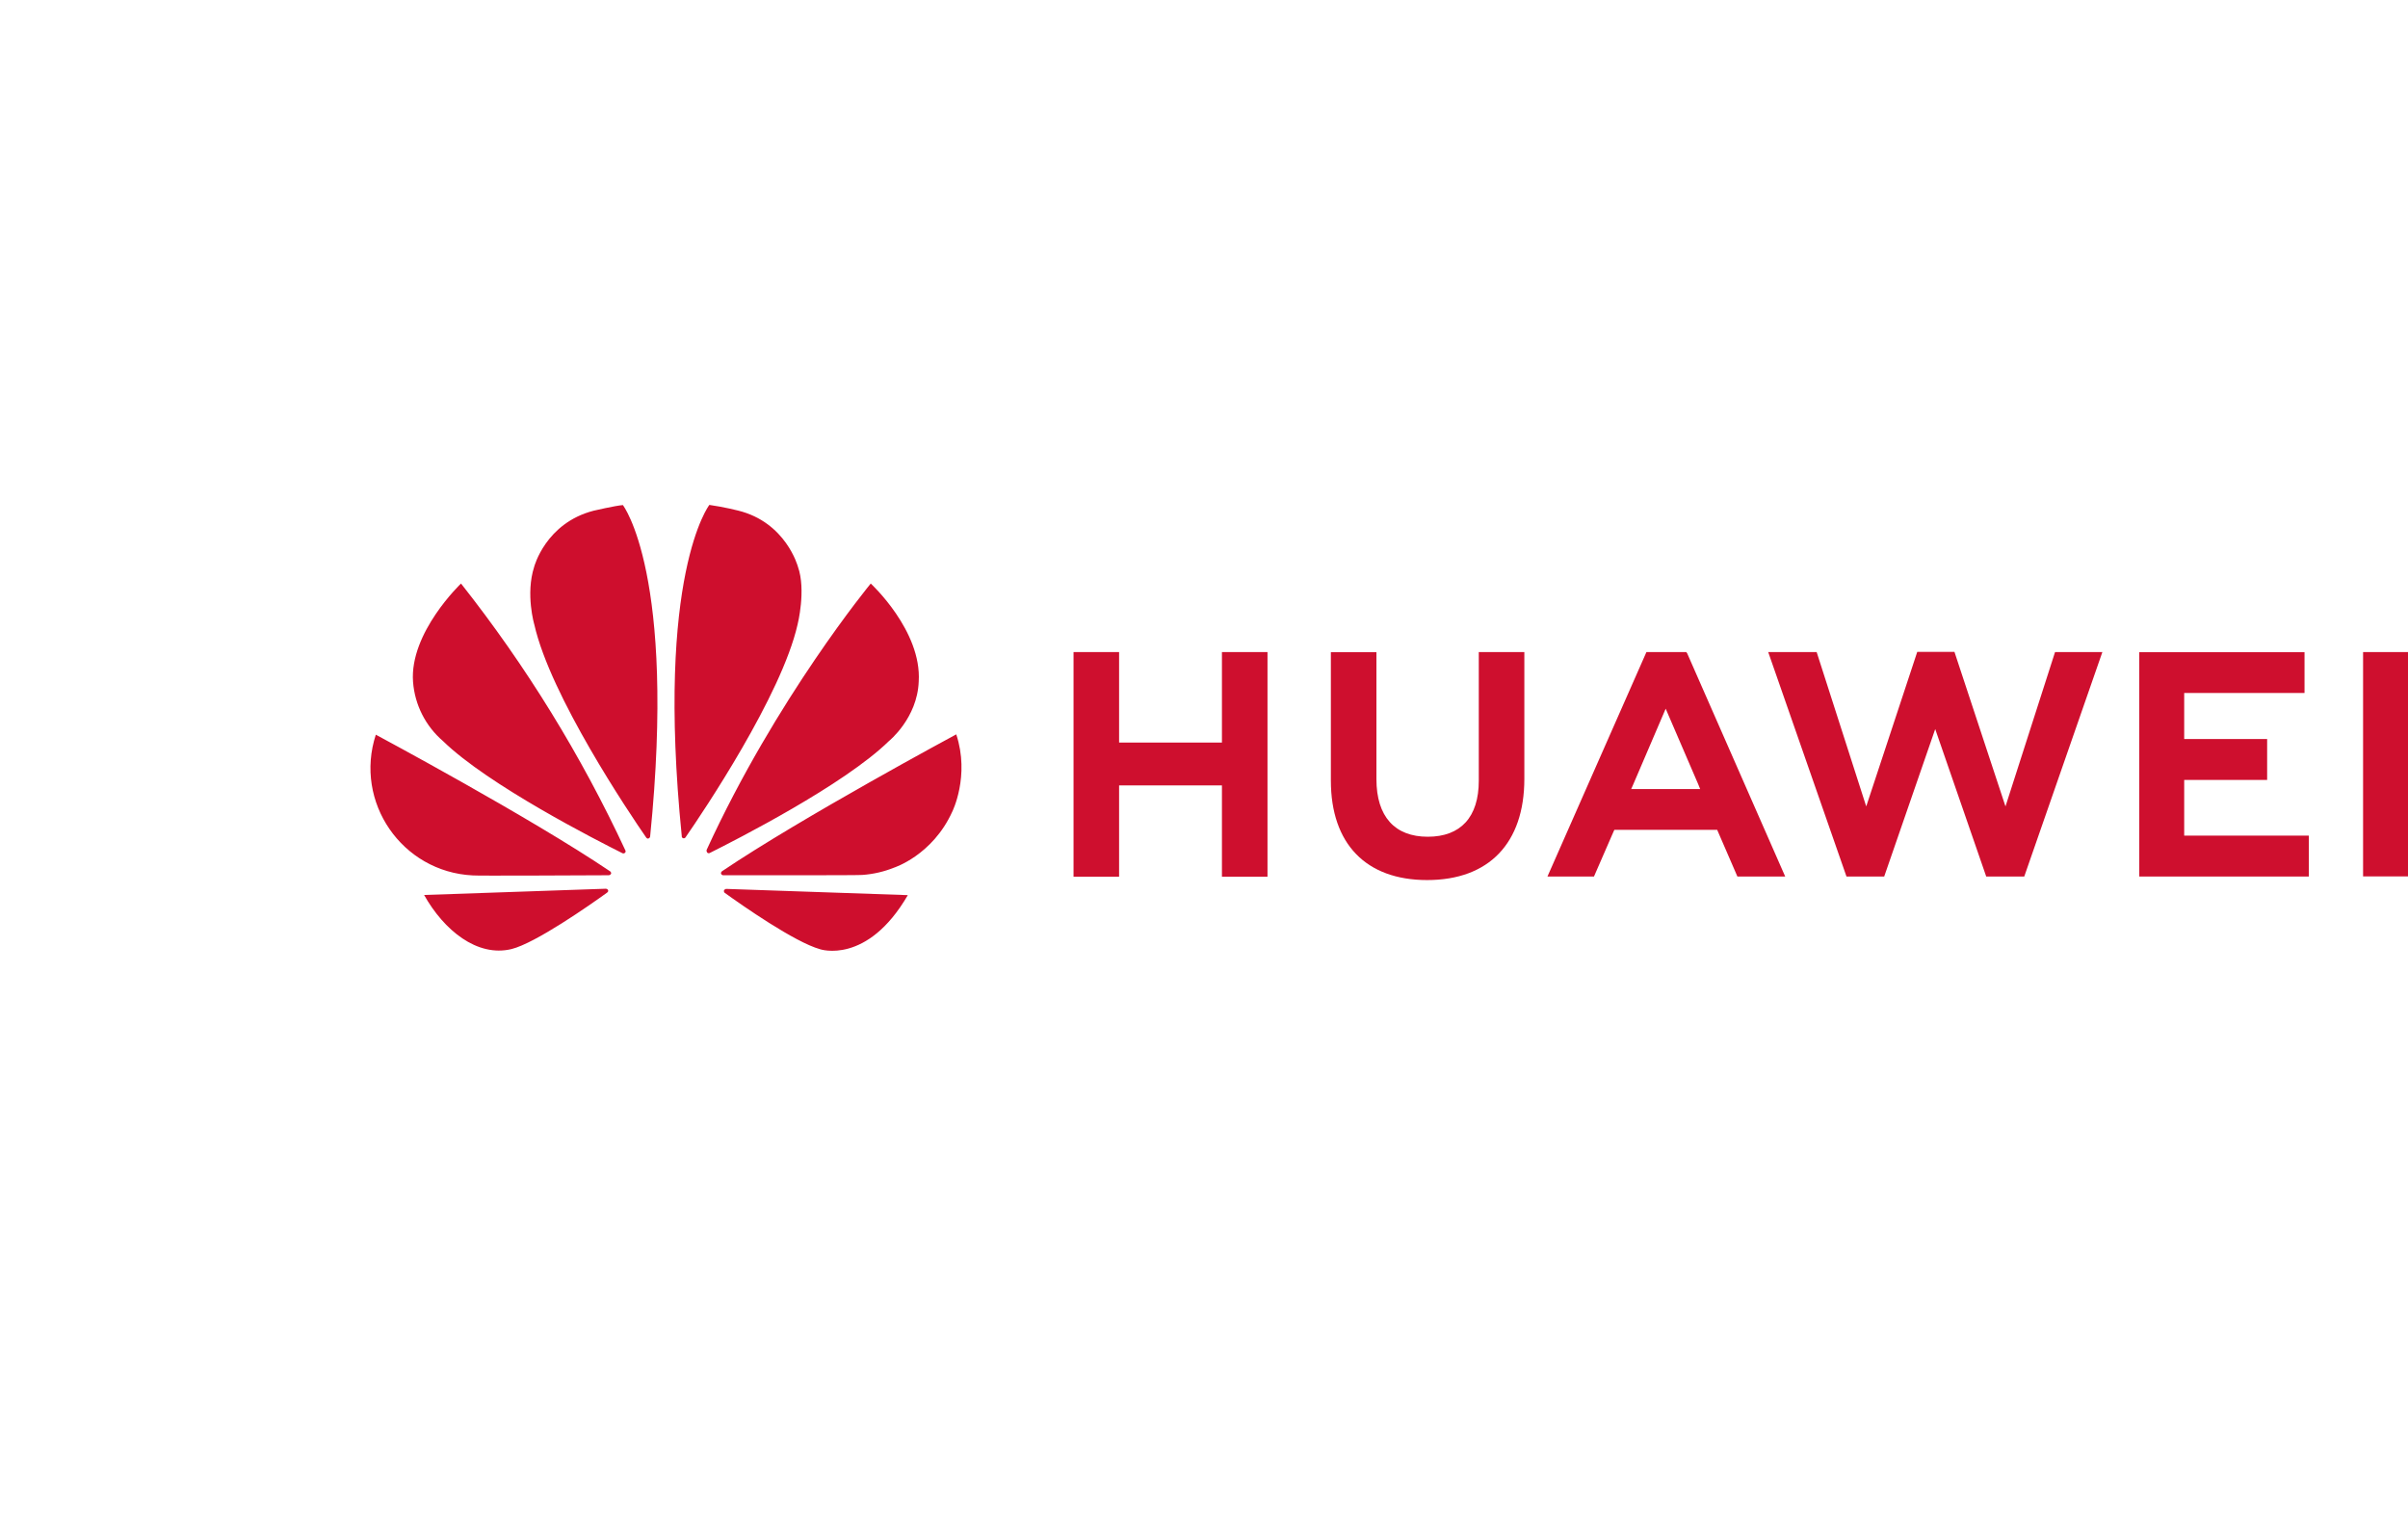 <?xml version="1.0" encoding="UTF-8"?> <svg xmlns="http://www.w3.org/2000/svg" viewBox="1249.521 2024.844 1500.958 950.311" width="1500.958" height="950.311"><path fill="#ce0f2e" stroke="none" fill-opacity="1" stroke-width="1" stroke-opacity="1" color="rgb(51, 51, 51)" id="tSvg14d9f1da1ed" d="M 2171.279 2431.214 C 2180.746 2431.214 2190.212 2431.214 2199.679 2431.214 C 2199.679 2457.548 2199.679 2483.881 2199.679 2510.214 C 2199.679 2550.314 2177.579 2573.314 2139.079 2573.314 C 2100.979 2573.314 2079.079 2550.714 2079.079 2511.314 C 2079.079 2484.648 2079.079 2457.981 2079.079 2431.314 C 2088.546 2431.314 2098.012 2431.314 2107.479 2431.314 C 2107.479 2457.681 2107.479 2484.048 2107.479 2510.414 C 2107.479 2533.814 2118.979 2546.314 2139.479 2546.314 C 2159.979 2546.314 2171.279 2534.114 2171.279 2511.414C 2171.279 2484.681 2171.279 2457.948 2171.279 2431.214Z M 2011.279 2487.614 C 1989.879 2487.614 1968.479 2487.614 1947.079 2487.614 C 1947.079 2468.814 1947.079 2450.014 1947.079 2431.214 C 1937.612 2431.214 1928.146 2431.214 1918.679 2431.214 C 1918.679 2477.881 1918.679 2524.548 1918.679 2571.214 C 1928.146 2571.214 1937.612 2571.214 1947.079 2571.214 C 1947.079 2552.248 1947.079 2533.281 1947.079 2514.314 C 1968.446 2514.314 1989.812 2514.314 2011.179 2514.314 C 2011.179 2533.281 2011.179 2552.248 2011.179 2571.214 C 2020.646 2571.214 2030.112 2571.214 2039.579 2571.214 C 2039.579 2524.548 2039.579 2477.881 2039.579 2431.214 C 2030.112 2431.214 2020.646 2431.214 2011.179 2431.214 C 2011.179 2450.014 2011.179 2468.814 2011.179 2487.614C 2011.212 2487.614 2011.246 2487.614 2011.279 2487.614Z M 2722.479 2431.214 C 2722.479 2477.814 2722.479 2524.414 2722.479 2571.014 C 2731.812 2571.014 2741.146 2571.014 2750.479 2571.014 C 2750.479 2524.414 2750.479 2477.814 2750.479 2431.214C 2741.146 2431.214 2731.812 2431.214 2722.479 2431.214Z M 2610.979 2510.914 C 2628.212 2510.914 2645.446 2510.914 2662.679 2510.914 C 2662.679 2502.414 2662.679 2493.914 2662.679 2485.414 C 2645.446 2485.414 2628.212 2485.414 2610.979 2485.414 C 2610.979 2475.848 2610.979 2466.281 2610.979 2456.714 C 2635.979 2456.714 2660.979 2456.714 2685.979 2456.714 C 2685.979 2448.248 2685.979 2439.781 2685.979 2431.314 C 2651.646 2431.314 2617.312 2431.314 2582.979 2431.314 C 2582.979 2477.914 2582.979 2524.514 2582.979 2571.114 C 2618.212 2571.114 2653.446 2571.114 2688.679 2571.114 C 2688.679 2562.614 2688.679 2554.114 2688.679 2545.614 C 2662.779 2545.614 2636.879 2545.614 2610.979 2545.614C 2610.979 2534.048 2610.979 2522.481 2610.979 2510.914Z M 2499.579 2527.414 C 2488.979 2495.314 2478.379 2463.214 2467.779 2431.114 C 2460.046 2431.114 2452.312 2431.114 2444.579 2431.114 C 2433.979 2463.214 2423.379 2495.314 2412.779 2527.414 C 2402.479 2495.348 2392.179 2463.281 2381.879 2431.214 C 2371.812 2431.214 2361.746 2431.214 2351.679 2431.214 C 2367.946 2477.848 2384.212 2524.481 2400.479 2571.114 C 2408.312 2571.114 2416.146 2571.114 2423.979 2571.114 C 2434.579 2540.481 2445.179 2509.848 2455.779 2479.214 C 2466.379 2509.848 2476.979 2540.481 2487.579 2571.114 C 2495.479 2571.114 2503.379 2571.114 2511.279 2571.114 C 2527.512 2524.481 2543.746 2477.848 2559.979 2431.214 C 2550.146 2431.214 2540.312 2431.214 2530.479 2431.214C 2520.179 2463.281 2509.879 2495.348 2499.579 2527.414Z M 2301.179 2432.014 C 2321.546 2478.381 2341.912 2524.748 2362.279 2571.114 C 2352.346 2571.114 2342.412 2571.114 2332.479 2571.114 C 2328.279 2561.414 2324.079 2551.714 2319.879 2542.014 C 2298.512 2542.014 2277.146 2542.014 2255.779 2542.014 C 2255.479 2542.681 2255.179 2543.348 2254.879 2544.014 C 2250.946 2553.048 2247.012 2562.081 2243.079 2571.114 C 2233.412 2571.114 2223.746 2571.114 2214.079 2571.114 C 2234.646 2524.481 2255.212 2477.848 2275.779 2431.214 C 2284.046 2431.214 2292.312 2431.214 2300.579 2431.214C 2300.779 2431.481 2300.979 2431.748 2301.179 2432.014Z M 2307.979 2513.414 C 2301.246 2497.781 2294.512 2482.148 2287.779 2466.514 C 2281.079 2482.148 2274.379 2497.781 2267.679 2513.414 C 2267.212 2514.481 2266.746 2515.548 2266.279 2516.614 C 2280.612 2516.614 2294.946 2516.614 2309.279 2516.614C 2308.846 2515.548 2308.412 2514.481 2307.979 2513.414Z"></path><path fill="#ce0e2d" stroke="none" fill-opacity="1" stroke-width="1" stroke-opacity="1" color="rgb(51, 51, 51)" id="tSvg11cd83c53dc" d="M 1639.079 2556.314 C 1639.479 2556.014 1639.579 2555.414 1639.379 2554.914 C 1611.805 2495.648 1577.405 2439.803 1536.879 2388.514 C 1536.879 2388.514 1504.679 2419.114 1506.979 2449.814 C 1508.067 2464.109 1514.795 2477.384 1525.679 2486.714 C 1553.779 2514.114 1621.779 2548.714 1637.579 2556.614C 1638.079 2556.814 1638.679 2556.714 1639.079 2556.314Z M 1628.579 2579.714 C 1628.379 2579.114 1627.779 2578.714 1627.079 2578.714 C 1589.346 2580.014 1551.612 2581.314 1513.879 2582.614 C 1526.179 2604.514 1546.879 2621.514 1568.379 2616.314 C 1583.279 2612.614 1616.879 2589.114 1627.979 2581.114C 1628.879 2580.414 1628.579 2579.814 1628.579 2579.714Z M 1630.279 2569.614 C 1630.879 2568.714 1629.879 2567.914 1629.879 2567.914 C 1580.179 2534.314 1483.779 2482.714 1483.779 2482.714 C 1470.077 2524.711 1500.057 2568.241 1544.179 2570.414 C 1545.879 2570.714 1611.479 2570.414 1629.079 2570.314C 1629.579 2570.214 1629.979 2570.014 1630.279 2569.614Z M 1637.779 2339.614 C 1632.879 2340.014 1619.579 2343.114 1619.579 2343.114 C 1589.579 2350.814 1582.479 2378.114 1582.479 2378.114 C 1576.979 2395.214 1582.579 2414.114 1582.579 2414.114 C 1592.579 2458.514 1641.779 2531.614 1652.379 2546.914 C 1653.079 2547.714 1653.679 2547.414 1653.679 2547.414 C 1654.279 2547.214 1654.779 2546.714 1654.779 2546.014C 1671.179 2382.814 1637.779 2339.614 1637.779 2339.614Z M 1675.279 2547.214 C 1675.879 2547.414 1676.579 2547.214 1676.879 2546.614 C 1687.779 2530.914 1736.679 2458.214 1746.679 2414.014 C 1746.679 2414.014 1752.079 2392.614 1746.879 2378.014 C 1746.879 2378.014 1739.479 2350.314 1709.479 2343.014 C 1709.479 2343.014 1700.879 2340.814 1691.679 2339.514 C 1691.679 2339.514 1658.079 2382.714 1674.479 2545.914C 1674.379 2546.514 1674.779 2547.014 1675.279 2547.214Z M 1702.079 2578.814 C 1701.541 2578.923 1701.07 2579.249 1700.779 2579.714 C 1700.679 2580.314 1700.779 2580.814 1701.179 2581.214 C 1711.979 2589.014 1744.879 2612.014 1760.679 2616.414 C 1760.679 2616.414 1789.979 2626.414 1815.379 2582.714C 1777.612 2581.414 1739.846 2580.114 1702.079 2578.814Z M 1845.579 2482.514 C 1845.579 2482.514 1749.379 2534.214 1699.579 2567.814 C 1699.079 2568.214 1698.779 2568.814 1698.979 2569.414 C 1698.979 2569.414 1699.479 2570.314 1700.179 2570.314 C 1717.979 2570.314 1785.379 2570.414 1787.179 2570.114 C 1793.879 2569.614 1800.479 2568.114 1806.679 2565.614 C 1806.679 2565.614 1830.679 2558.014 1843.079 2530.714C 1843.079 2530.714 1854.179 2508.514 1845.579 2482.514Z M 1690.479 2556.314 C 1690.879 2556.614 1691.479 2556.714 1691.979 2556.414 C 1708.179 2548.314 1775.679 2514.014 1803.579 2486.714 C 1803.579 2486.714 1821.279 2472.514 1822.179 2449.614 C 1824.179 2417.914 1792.279 2388.514 1792.279 2388.514 C 1792.279 2388.514 1733.279 2460.014 1689.979 2554.514C 1689.838 2555.16 1690.025 2555.834 1690.479 2556.314Z"></path><defs> </defs></svg> 